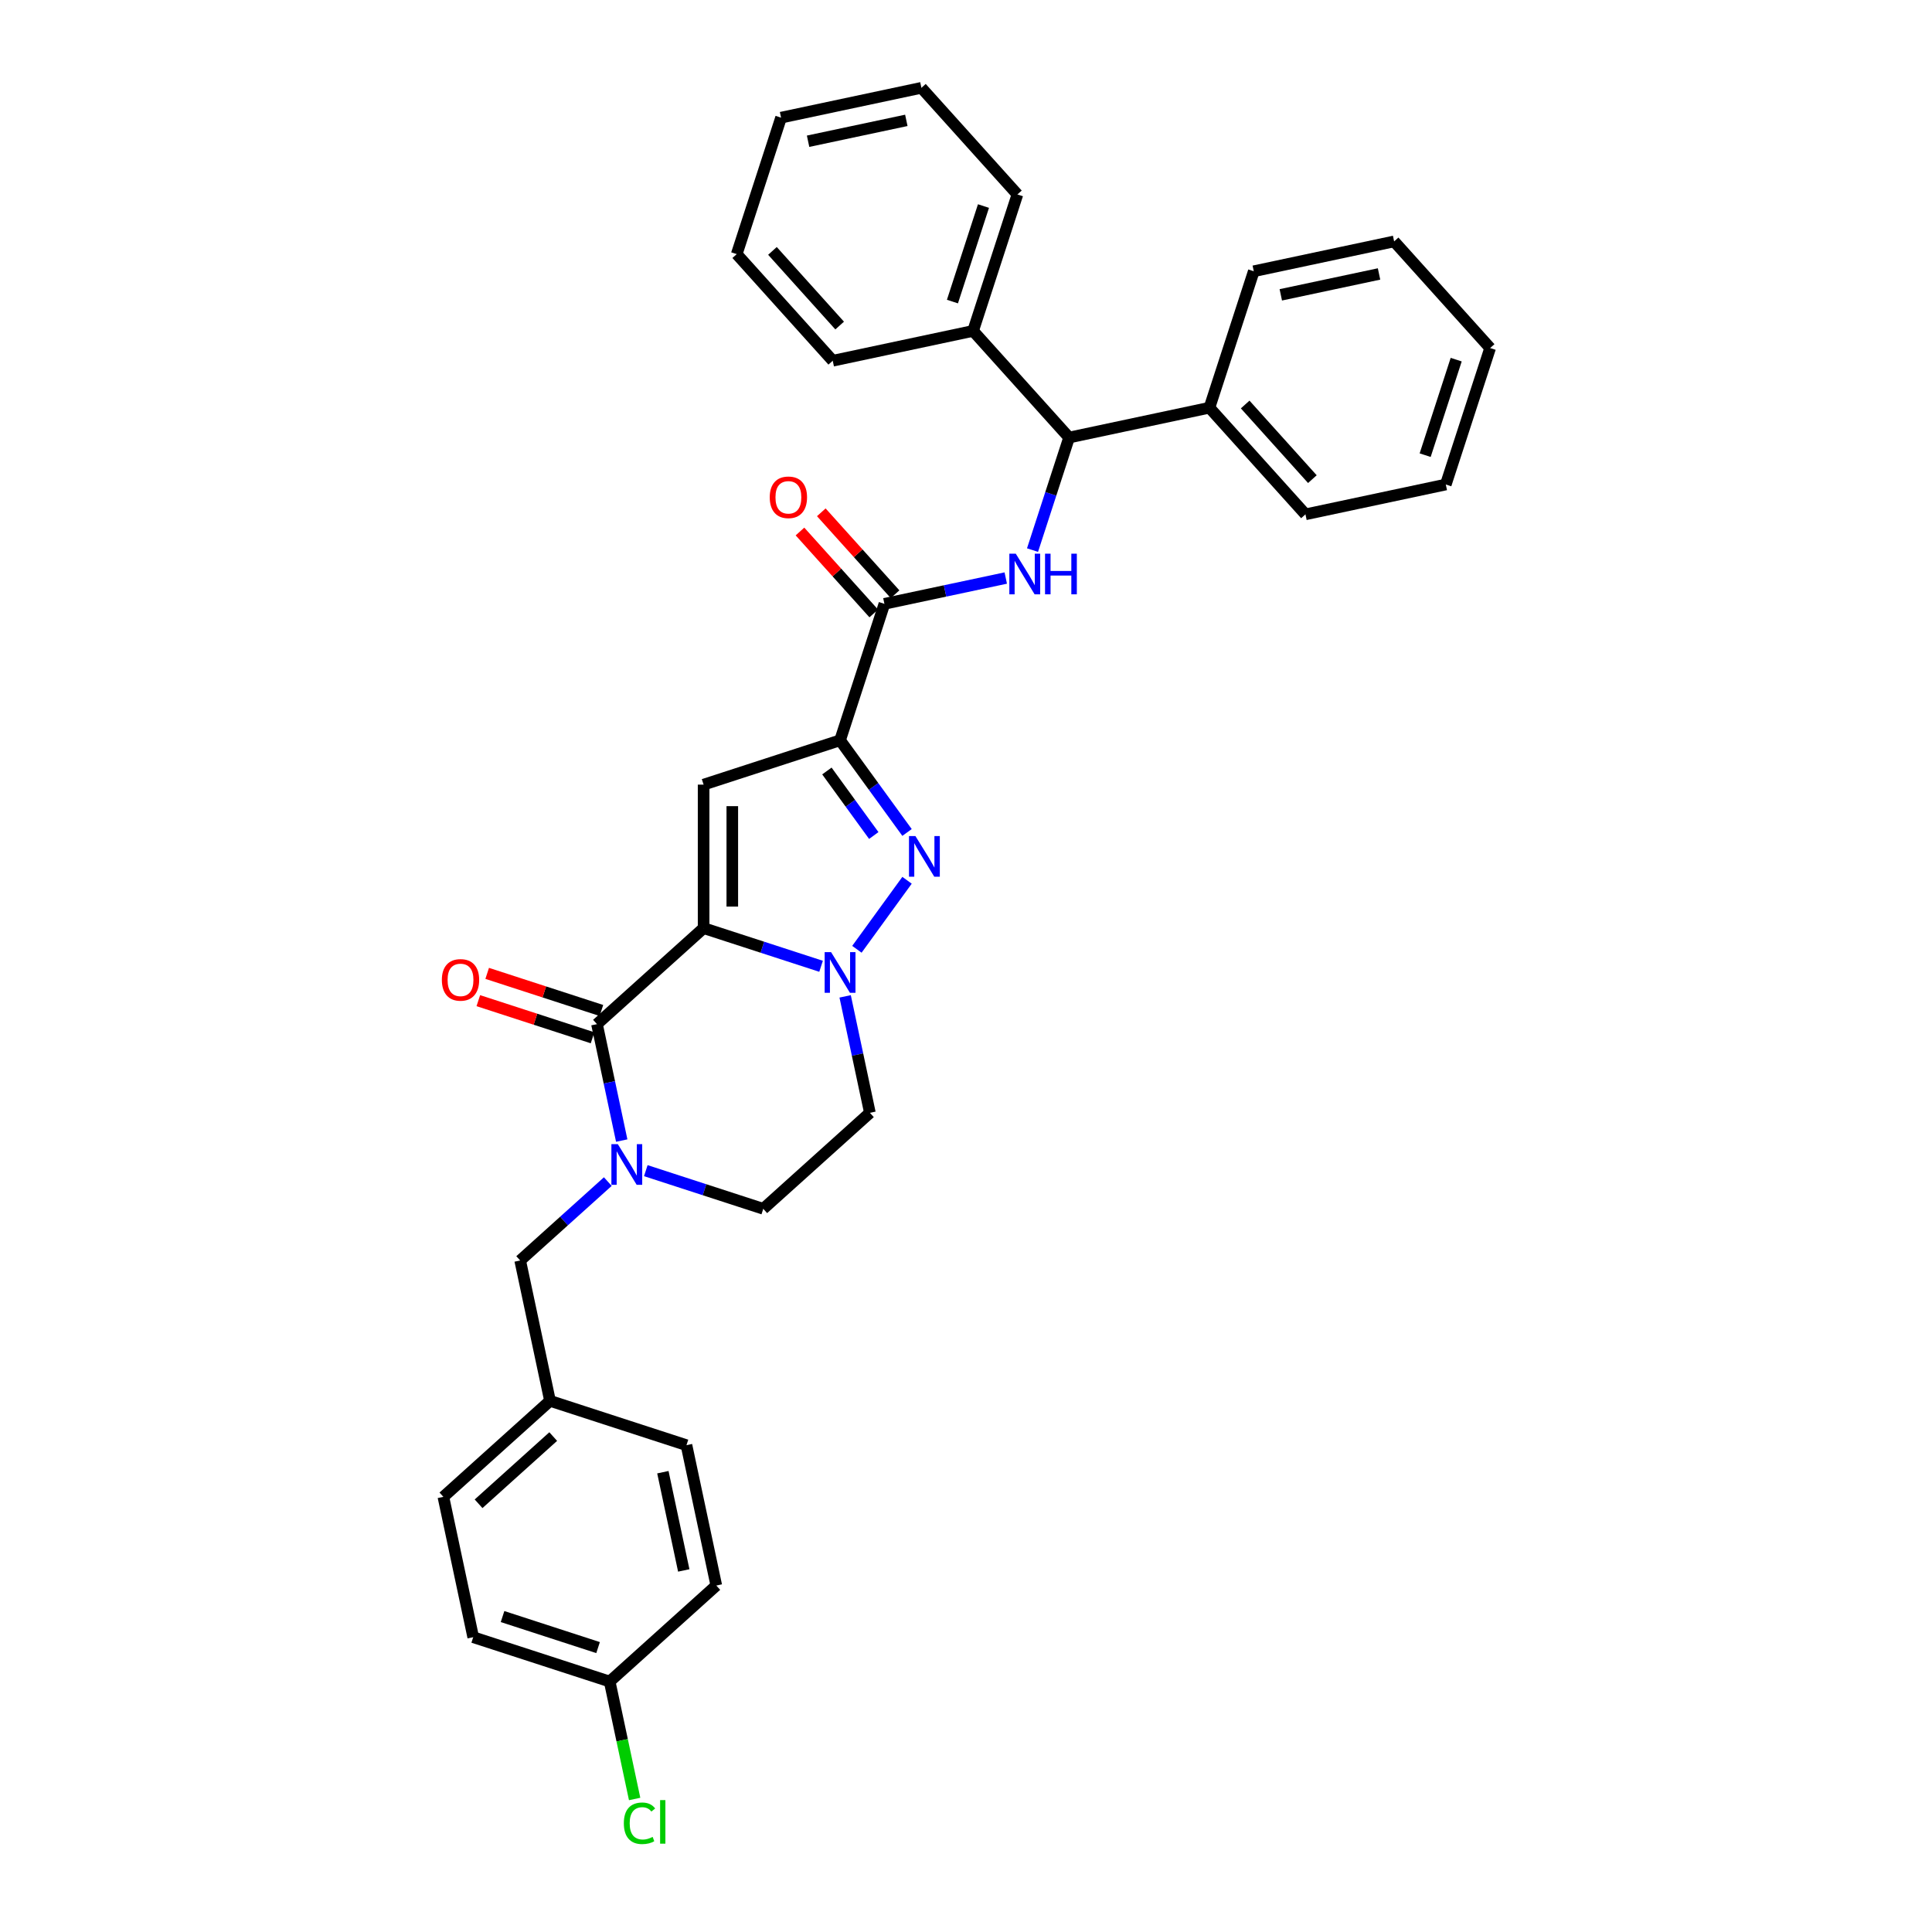 <?xml version='1.0' encoding='iso-8859-1'?>
<svg version='1.1' baseProfile='full'
              xmlns='http://www.w3.org/2000/svg'
                      xmlns:rdkit='http://www.rdkit.org/xml'
                      xmlns:xlink='http://www.w3.org/1999/xlink'
                  xml:space='preserve'
width='1000px' height='1000px' viewBox='0 0 1000 1000'>
<!-- END OF HEADER -->
<rect style='opacity:1.0;fill:#FFFFFF;stroke:none' width='1000' height='1000' x='0' y='0'> </rect>
<path class='bond-0' d='M 469.481,430.886 L 452.149,407.031' style='fill:none;fill-rule:evenodd;stroke:#0000FF;stroke-width:6px;stroke-linecap:butt;stroke-linejoin:miter;stroke-opacity:1' />
<path class='bond-0' d='M 452.149,407.031 L 434.817,383.176' style='fill:none;fill-rule:evenodd;stroke:#000000;stroke-width:6px;stroke-linecap:butt;stroke-linejoin:miter;stroke-opacity:1' />
<path class='bond-0' d='M 452.264,432.46 L 440.132,415.762' style='fill:none;fill-rule:evenodd;stroke:#0000FF;stroke-width:6px;stroke-linecap:butt;stroke-linejoin:miter;stroke-opacity:1' />
<path class='bond-0' d='M 440.132,415.762 L 428,399.063' style='fill:none;fill-rule:evenodd;stroke:#000000;stroke-width:6px;stroke-linecap:butt;stroke-linejoin:miter;stroke-opacity:1' />
<path class='bond-1' d='M 469.481,455.632 L 443.528,491.352' style='fill:none;fill-rule:evenodd;stroke:#0000FF;stroke-width:6px;stroke-linecap:butt;stroke-linejoin:miter;stroke-opacity:1' />
<path class='bond-2' d='M 434.817,383.176 L 364.184,406.126' style='fill:none;fill-rule:evenodd;stroke:#000000;stroke-width:6px;stroke-linecap:butt;stroke-linejoin:miter;stroke-opacity:1' />
<path class='bond-3' d='M 434.817,383.176 L 457.767,312.543' style='fill:none;fill-rule:evenodd;stroke:#000000;stroke-width:6px;stroke-linecap:butt;stroke-linejoin:miter;stroke-opacity:1' />
<path class='bond-4' d='M 364.184,406.126 L 364.184,480.393' style='fill:none;fill-rule:evenodd;stroke:#000000;stroke-width:6px;stroke-linecap:butt;stroke-linejoin:miter;stroke-opacity:1' />
<path class='bond-4' d='M 379.038,417.266 L 379.038,469.253' style='fill:none;fill-rule:evenodd;stroke:#000000;stroke-width:6px;stroke-linecap:butt;stroke-linejoin:miter;stroke-opacity:1' />
<path class='bond-5' d='M 424.984,500.148 L 394.584,490.27' style='fill:none;fill-rule:evenodd;stroke:#0000FF;stroke-width:6px;stroke-linecap:butt;stroke-linejoin:miter;stroke-opacity:1' />
<path class='bond-5' d='M 394.584,490.27 L 364.184,480.393' style='fill:none;fill-rule:evenodd;stroke:#000000;stroke-width:6px;stroke-linecap:butt;stroke-linejoin:miter;stroke-opacity:1' />
<path class='bond-6' d='M 437.447,515.716 L 443.852,545.852' style='fill:none;fill-rule:evenodd;stroke:#0000FF;stroke-width:6px;stroke-linecap:butt;stroke-linejoin:miter;stroke-opacity:1' />
<path class='bond-6' d='M 443.852,545.852 L 450.258,575.987' style='fill:none;fill-rule:evenodd;stroke:#000000;stroke-width:6px;stroke-linecap:butt;stroke-linejoin:miter;stroke-opacity:1' />
<path class='bond-7' d='M 364.184,480.393 L 308.993,530.088' style='fill:none;fill-rule:evenodd;stroke:#000000;stroke-width:6px;stroke-linecap:butt;stroke-linejoin:miter;stroke-opacity:1' />
<path class='bond-8' d='M 308.993,530.088 L 315.398,560.223' style='fill:none;fill-rule:evenodd;stroke:#000000;stroke-width:6px;stroke-linecap:butt;stroke-linejoin:miter;stroke-opacity:1' />
<path class='bond-8' d='M 315.398,560.223 L 321.804,590.359' style='fill:none;fill-rule:evenodd;stroke:#0000FF;stroke-width:6px;stroke-linecap:butt;stroke-linejoin:miter;stroke-opacity:1' />
<path class='bond-9' d='M 311.288,523.024 L 281.727,513.42' style='fill:none;fill-rule:evenodd;stroke:#000000;stroke-width:6px;stroke-linecap:butt;stroke-linejoin:miter;stroke-opacity:1' />
<path class='bond-9' d='M 281.727,513.42 L 252.167,503.815' style='fill:none;fill-rule:evenodd;stroke:#FF0000;stroke-width:6px;stroke-linecap:butt;stroke-linejoin:miter;stroke-opacity:1' />
<path class='bond-9' d='M 306.698,537.151 L 277.137,527.546' style='fill:none;fill-rule:evenodd;stroke:#000000;stroke-width:6px;stroke-linecap:butt;stroke-linejoin:miter;stroke-opacity:1' />
<path class='bond-9' d='M 277.137,527.546 L 247.577,517.941' style='fill:none;fill-rule:evenodd;stroke:#FF0000;stroke-width:6px;stroke-linecap:butt;stroke-linejoin:miter;stroke-opacity:1' />
<path class='bond-10' d='M 334.267,605.927 L 364.667,615.804' style='fill:none;fill-rule:evenodd;stroke:#0000FF;stroke-width:6px;stroke-linecap:butt;stroke-linejoin:miter;stroke-opacity:1' />
<path class='bond-10' d='M 364.667,615.804 L 395.066,625.682' style='fill:none;fill-rule:evenodd;stroke:#000000;stroke-width:6px;stroke-linecap:butt;stroke-linejoin:miter;stroke-opacity:1' />
<path class='bond-11' d='M 314.601,611.586 L 291.922,632.006' style='fill:none;fill-rule:evenodd;stroke:#0000FF;stroke-width:6px;stroke-linecap:butt;stroke-linejoin:miter;stroke-opacity:1' />
<path class='bond-11' d='M 291.922,632.006 L 269.243,652.427' style='fill:none;fill-rule:evenodd;stroke:#000000;stroke-width:6px;stroke-linecap:butt;stroke-linejoin:miter;stroke-opacity:1' />
<path class='bond-12' d='M 395.066,625.682 L 450.258,575.987' style='fill:none;fill-rule:evenodd;stroke:#000000;stroke-width:6px;stroke-linecap:butt;stroke-linejoin:miter;stroke-opacity:1' />
<path class='bond-13' d='M 457.767,312.543 L 489.172,305.868' style='fill:none;fill-rule:evenodd;stroke:#000000;stroke-width:6px;stroke-linecap:butt;stroke-linejoin:miter;stroke-opacity:1' />
<path class='bond-13' d='M 489.172,305.868 L 520.578,299.192' style='fill:none;fill-rule:evenodd;stroke:#0000FF;stroke-width:6px;stroke-linecap:butt;stroke-linejoin:miter;stroke-opacity:1' />
<path class='bond-14' d='M 463.286,307.574 L 444.194,286.371' style='fill:none;fill-rule:evenodd;stroke:#000000;stroke-width:6px;stroke-linecap:butt;stroke-linejoin:miter;stroke-opacity:1' />
<path class='bond-14' d='M 444.194,286.371 L 425.103,265.167' style='fill:none;fill-rule:evenodd;stroke:#FF0000;stroke-width:6px;stroke-linecap:butt;stroke-linejoin:miter;stroke-opacity:1' />
<path class='bond-14' d='M 452.248,317.513 L 433.156,296.309' style='fill:none;fill-rule:evenodd;stroke:#000000;stroke-width:6px;stroke-linecap:butt;stroke-linejoin:miter;stroke-opacity:1' />
<path class='bond-14' d='M 433.156,296.309 L 414.064,275.106' style='fill:none;fill-rule:evenodd;stroke:#FF0000;stroke-width:6px;stroke-linecap:butt;stroke-linejoin:miter;stroke-opacity:1' />
<path class='bond-15' d='M 534.431,284.729 L 543.896,255.6' style='fill:none;fill-rule:evenodd;stroke:#0000FF;stroke-width:6px;stroke-linecap:butt;stroke-linejoin:miter;stroke-opacity:1' />
<path class='bond-15' d='M 543.896,255.6 L 553.361,226.47' style='fill:none;fill-rule:evenodd;stroke:#000000;stroke-width:6px;stroke-linecap:butt;stroke-linejoin:miter;stroke-opacity:1' />
<path class='bond-16' d='M 553.361,226.47 L 626.005,211.029' style='fill:none;fill-rule:evenodd;stroke:#000000;stroke-width:6px;stroke-linecap:butt;stroke-linejoin:miter;stroke-opacity:1' />
<path class='bond-17' d='M 553.361,226.47 L 503.666,171.278' style='fill:none;fill-rule:evenodd;stroke:#000000;stroke-width:6px;stroke-linecap:butt;stroke-linejoin:miter;stroke-opacity:1' />
<path class='bond-18' d='M 626.005,211.029 L 675.7,266.22' style='fill:none;fill-rule:evenodd;stroke:#000000;stroke-width:6px;stroke-linecap:butt;stroke-linejoin:miter;stroke-opacity:1' />
<path class='bond-18' d='M 644.498,209.369 L 679.284,248.003' style='fill:none;fill-rule:evenodd;stroke:#000000;stroke-width:6px;stroke-linecap:butt;stroke-linejoin:miter;stroke-opacity:1' />
<path class='bond-19' d='M 626.005,211.029 L 648.955,140.396' style='fill:none;fill-rule:evenodd;stroke:#000000;stroke-width:6px;stroke-linecap:butt;stroke-linejoin:miter;stroke-opacity:1' />
<path class='bond-20' d='M 315.566,870.36 L 322.027,900.756' style='fill:none;fill-rule:evenodd;stroke:#000000;stroke-width:6px;stroke-linecap:butt;stroke-linejoin:miter;stroke-opacity:1' />
<path class='bond-20' d='M 322.027,900.756 L 328.487,931.151' style='fill:none;fill-rule:evenodd;stroke:#00CC00;stroke-width:6px;stroke-linecap:butt;stroke-linejoin:miter;stroke-opacity:1' />
<path class='bond-21' d='M 315.566,870.36 L 244.933,847.41' style='fill:none;fill-rule:evenodd;stroke:#000000;stroke-width:6px;stroke-linecap:butt;stroke-linejoin:miter;stroke-opacity:1' />
<path class='bond-21' d='M 309.561,852.791 L 260.118,836.726' style='fill:none;fill-rule:evenodd;stroke:#000000;stroke-width:6px;stroke-linecap:butt;stroke-linejoin:miter;stroke-opacity:1' />
<path class='bond-22' d='M 315.566,870.36 L 370.757,820.665' style='fill:none;fill-rule:evenodd;stroke:#000000;stroke-width:6px;stroke-linecap:butt;stroke-linejoin:miter;stroke-opacity:1' />
<path class='bond-23' d='M 284.684,725.071 L 355.316,748.021' style='fill:none;fill-rule:evenodd;stroke:#000000;stroke-width:6px;stroke-linecap:butt;stroke-linejoin:miter;stroke-opacity:1' />
<path class='bond-24' d='M 284.684,725.071 L 269.243,652.427' style='fill:none;fill-rule:evenodd;stroke:#000000;stroke-width:6px;stroke-linecap:butt;stroke-linejoin:miter;stroke-opacity:1' />
<path class='bond-25' d='M 284.684,725.071 L 229.492,774.766' style='fill:none;fill-rule:evenodd;stroke:#000000;stroke-width:6px;stroke-linecap:butt;stroke-linejoin:miter;stroke-opacity:1' />
<path class='bond-25' d='M 286.344,743.563 L 247.71,778.35' style='fill:none;fill-rule:evenodd;stroke:#000000;stroke-width:6px;stroke-linecap:butt;stroke-linejoin:miter;stroke-opacity:1' />
<path class='bond-26' d='M 244.933,847.41 L 229.492,774.766' style='fill:none;fill-rule:evenodd;stroke:#000000;stroke-width:6px;stroke-linecap:butt;stroke-linejoin:miter;stroke-opacity:1' />
<path class='bond-27' d='M 370.757,820.665 L 355.316,748.021' style='fill:none;fill-rule:evenodd;stroke:#000000;stroke-width:6px;stroke-linecap:butt;stroke-linejoin:miter;stroke-opacity:1' />
<path class='bond-27' d='M 353.912,812.857 L 343.103,762.006' style='fill:none;fill-rule:evenodd;stroke:#000000;stroke-width:6px;stroke-linecap:butt;stroke-linejoin:miter;stroke-opacity:1' />
<path class='bond-28' d='M 503.666,171.278 L 526.616,100.646' style='fill:none;fill-rule:evenodd;stroke:#000000;stroke-width:6px;stroke-linecap:butt;stroke-linejoin:miter;stroke-opacity:1' />
<path class='bond-28' d='M 492.982,156.094 L 509.047,106.651' style='fill:none;fill-rule:evenodd;stroke:#000000;stroke-width:6px;stroke-linecap:butt;stroke-linejoin:miter;stroke-opacity:1' />
<path class='bond-29' d='M 503.666,171.278 L 431.022,186.719' style='fill:none;fill-rule:evenodd;stroke:#000000;stroke-width:6px;stroke-linecap:butt;stroke-linejoin:miter;stroke-opacity:1' />
<path class='bond-30' d='M 526.616,100.646 L 476.922,45.455' style='fill:none;fill-rule:evenodd;stroke:#000000;stroke-width:6px;stroke-linecap:butt;stroke-linejoin:miter;stroke-opacity:1' />
<path class='bond-31' d='M 476.922,45.455 L 404.277,60.896' style='fill:none;fill-rule:evenodd;stroke:#000000;stroke-width:6px;stroke-linecap:butt;stroke-linejoin:miter;stroke-opacity:1' />
<path class='bond-31' d='M 469.113,62.3 L 418.262,73.108' style='fill:none;fill-rule:evenodd;stroke:#000000;stroke-width:6px;stroke-linecap:butt;stroke-linejoin:miter;stroke-opacity:1' />
<path class='bond-32' d='M 404.277,60.896 L 381.327,131.528' style='fill:none;fill-rule:evenodd;stroke:#000000;stroke-width:6px;stroke-linecap:butt;stroke-linejoin:miter;stroke-opacity:1' />
<path class='bond-33' d='M 381.327,131.528 L 431.022,186.719' style='fill:none;fill-rule:evenodd;stroke:#000000;stroke-width:6px;stroke-linecap:butt;stroke-linejoin:miter;stroke-opacity:1' />
<path class='bond-33' d='M 399.82,129.868 L 434.606,168.502' style='fill:none;fill-rule:evenodd;stroke:#000000;stroke-width:6px;stroke-linecap:butt;stroke-linejoin:miter;stroke-opacity:1' />
<path class='bond-34' d='M 675.7,266.22 L 748.344,250.779' style='fill:none;fill-rule:evenodd;stroke:#000000;stroke-width:6px;stroke-linecap:butt;stroke-linejoin:miter;stroke-opacity:1' />
<path class='bond-35' d='M 748.344,250.779 L 771.294,180.147' style='fill:none;fill-rule:evenodd;stroke:#000000;stroke-width:6px;stroke-linecap:butt;stroke-linejoin:miter;stroke-opacity:1' />
<path class='bond-35' d='M 737.66,235.594 L 753.725,186.152' style='fill:none;fill-rule:evenodd;stroke:#000000;stroke-width:6px;stroke-linecap:butt;stroke-linejoin:miter;stroke-opacity:1' />
<path class='bond-36' d='M 771.294,180.147 L 721.6,124.955' style='fill:none;fill-rule:evenodd;stroke:#000000;stroke-width:6px;stroke-linecap:butt;stroke-linejoin:miter;stroke-opacity:1' />
<path class='bond-37' d='M 721.6,124.955 L 648.955,140.396' style='fill:none;fill-rule:evenodd;stroke:#000000;stroke-width:6px;stroke-linecap:butt;stroke-linejoin:miter;stroke-opacity:1' />
<path class='bond-37' d='M 713.791,141.8 L 662.94,152.609' style='fill:none;fill-rule:evenodd;stroke:#000000;stroke-width:6px;stroke-linecap:butt;stroke-linejoin:miter;stroke-opacity:1' />
<path  class='atom-0' d='M 473.821 432.743
L 480.713 443.883
Q 481.396 444.982, 482.495 446.973
Q 483.594 448.963, 483.654 449.082
L 483.654 432.743
L 486.446 432.743
L 486.446 453.776
L 483.565 453.776
L 476.168 441.596
Q 475.306 440.17, 474.385 438.536
Q 473.494 436.902, 473.227 436.397
L 473.227 453.776
L 470.494 453.776
L 470.494 432.743
L 473.821 432.743
' fill='#0000FF'/>
<path  class='atom-3' d='M 430.168 492.827
L 437.06 503.967
Q 437.743 505.066, 438.842 507.056
Q 439.941 509.047, 440.001 509.165
L 440.001 492.827
L 442.793 492.827
L 442.793 513.859
L 439.912 513.859
L 432.514 501.679
Q 431.653 500.253, 430.732 498.619
Q 429.841 496.986, 429.574 496.481
L 429.574 513.859
L 426.84 513.859
L 426.84 492.827
L 430.168 492.827
' fill='#0000FF'/>
<path  class='atom-6' d='M 319.785 592.216
L 326.677 603.356
Q 327.36 604.455, 328.459 606.445
Q 329.558 608.436, 329.618 608.555
L 329.618 592.216
L 332.41 592.216
L 332.41 613.248
L 329.529 613.248
L 322.132 601.068
Q 321.27 599.642, 320.349 598.009
Q 319.458 596.375, 319.191 595.87
L 319.191 613.248
L 316.458 613.248
L 316.458 592.216
L 319.785 592.216
' fill='#0000FF'/>
<path  class='atom-9' d='M 228.706 507.197
Q 228.706 502.147, 231.201 499.325
Q 233.696 496.503, 238.36 496.503
Q 243.024 496.503, 245.52 499.325
Q 248.015 502.147, 248.015 507.197
Q 248.015 512.307, 245.49 515.218
Q 242.965 518.1, 238.36 518.1
Q 233.726 518.1, 231.201 515.218
Q 228.706 512.336, 228.706 507.197
M 238.36 515.723
Q 241.569 515.723, 243.292 513.584
Q 245.045 511.415, 245.045 507.197
Q 245.045 503.068, 243.292 500.988
Q 241.569 498.879, 238.36 498.879
Q 235.152 498.879, 233.399 500.959
Q 231.676 503.038, 231.676 507.197
Q 231.676 511.445, 233.399 513.584
Q 235.152 515.723, 238.36 515.723
' fill='#FF0000'/>
<path  class='atom-11' d='M 525.762 286.586
L 532.654 297.726
Q 533.337 298.825, 534.436 300.816
Q 535.536 302.806, 535.595 302.925
L 535.595 286.586
L 538.387 286.586
L 538.387 307.619
L 535.506 307.619
L 528.109 295.439
Q 527.247 294.013, 526.326 292.379
Q 525.435 290.745, 525.168 290.24
L 525.168 307.619
L 522.435 307.619
L 522.435 286.586
L 525.762 286.586
' fill='#0000FF'/>
<path  class='atom-11' d='M 540.913 286.586
L 543.764 286.586
L 543.764 295.528
L 554.518 295.528
L 554.518 286.586
L 557.37 286.586
L 557.37 307.619
L 554.518 307.619
L 554.518 297.904
L 543.764 297.904
L 543.764 307.619
L 540.913 307.619
L 540.913 286.586
' fill='#0000FF'/>
<path  class='atom-12' d='M 398.417 257.411
Q 398.417 252.361, 400.913 249.539
Q 403.408 246.717, 408.072 246.717
Q 412.736 246.717, 415.231 249.539
Q 417.727 252.361, 417.727 257.411
Q 417.727 262.521, 415.202 265.432
Q 412.677 268.314, 408.072 268.314
Q 403.438 268.314, 400.913 265.432
Q 398.417 262.551, 398.417 257.411
M 408.072 265.937
Q 411.28 265.937, 413.003 263.798
Q 414.756 261.63, 414.756 257.411
Q 414.756 253.282, 413.003 251.203
Q 411.28 249.093, 408.072 249.093
Q 404.864 249.093, 403.111 251.173
Q 401.388 253.252, 401.388 257.411
Q 401.388 261.659, 403.111 263.798
Q 404.864 265.937, 408.072 265.937
' fill='#FF0000'/>
<path  class='atom-17' d='M 322.897 943.732
Q 322.897 938.504, 325.333 935.771
Q 327.798 933.008, 332.462 933.008
Q 336.8 933.008, 339.117 936.068
L 337.156 937.672
Q 335.463 935.444, 332.462 935.444
Q 329.284 935.444, 327.59 937.583
Q 325.927 939.692, 325.927 943.732
Q 325.927 947.891, 327.65 950.03
Q 329.403 952.169, 332.789 952.169
Q 335.106 952.169, 337.81 950.773
L 338.641 953.001
Q 337.542 953.714, 335.879 954.13
Q 334.215 954.545, 332.373 954.545
Q 327.798 954.545, 325.333 951.753
Q 322.897 948.961, 322.897 943.732
' fill='#00CC00'/>
<path  class='atom-17' d='M 341.672 931.731
L 344.405 931.731
L 344.405 954.278
L 341.672 954.278
L 341.672 931.731
' fill='#00CC00'/>
</svg>
